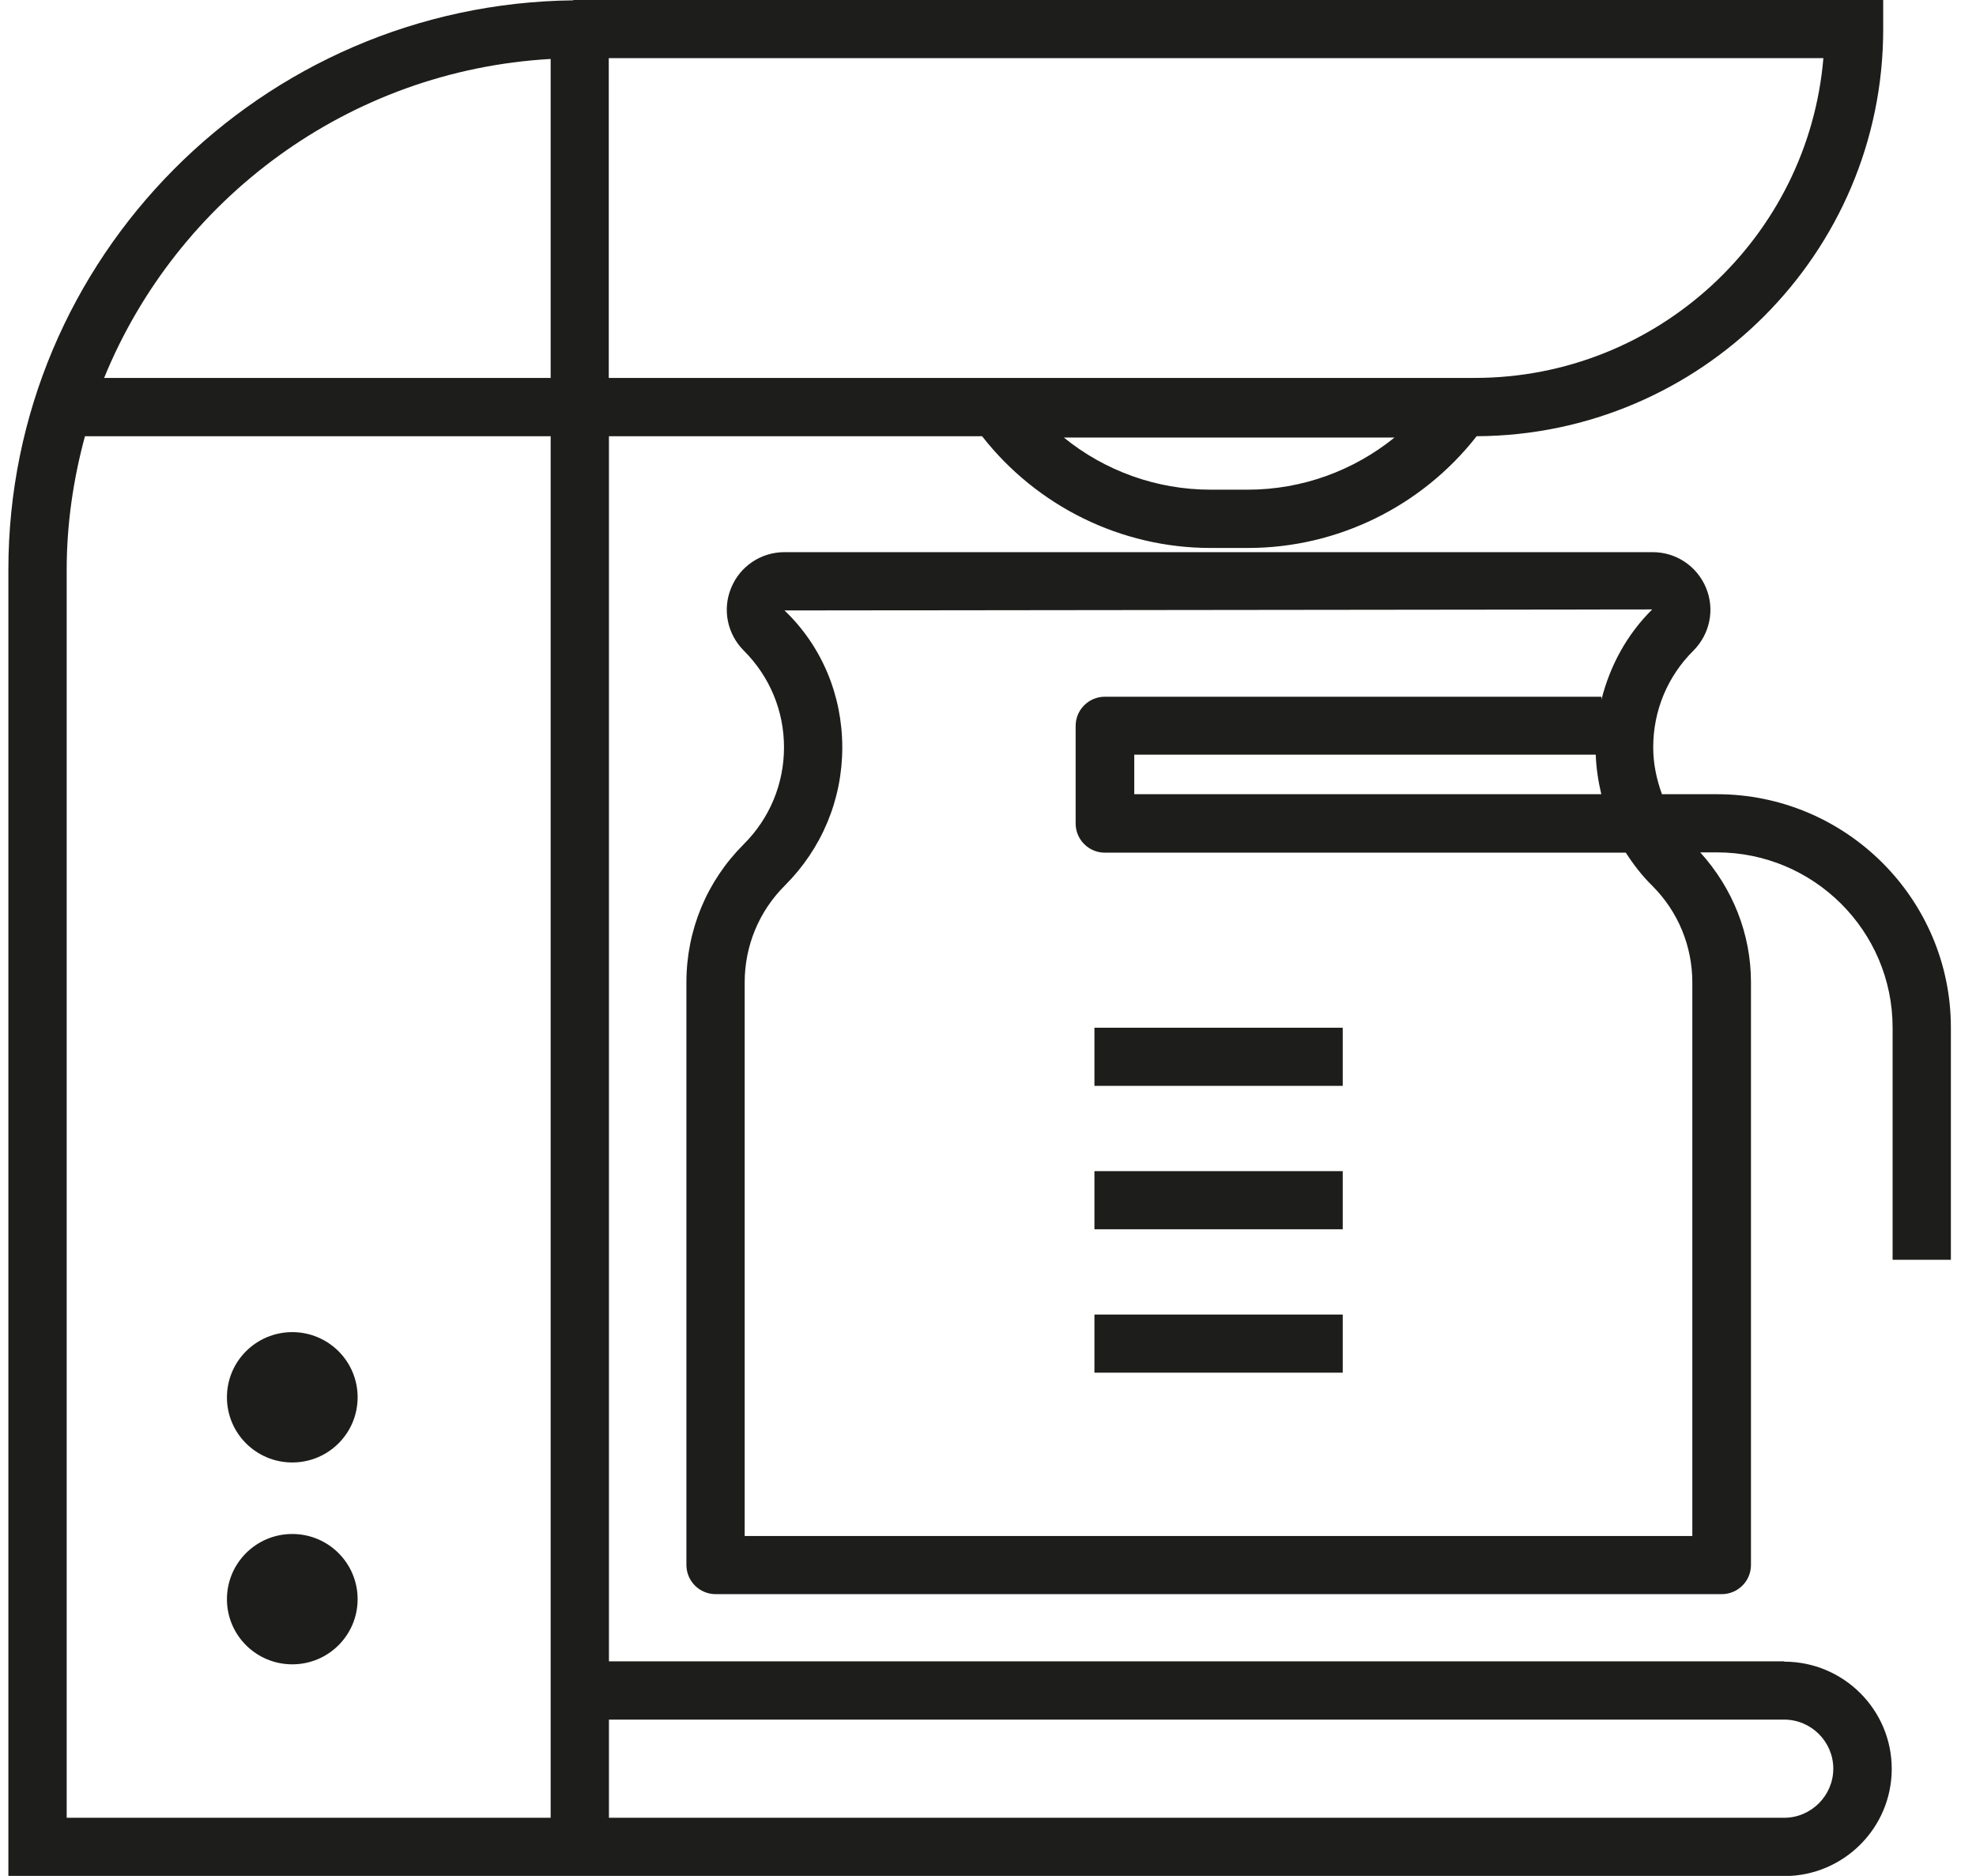 <svg width="59" height="56" viewBox="0 0 59 56" fill="none" xmlns="http://www.w3.org/2000/svg">
<g clip-path="url(#clip0_11383_2424)">
<path d="M32.678 36.697H40.092V34.961H32.678V36.697ZM51.263 23.709H49.623C49.462 23.264 49.362 22.799 49.362 22.309C49.362 21.219 49.788 20.189 50.566 19.419C51.057 18.923 51.208 18.188 50.937 17.543C50.666 16.898 50.044 16.483 49.347 16.483H23.424C22.727 16.483 22.1 16.898 21.834 17.543C21.563 18.188 21.713 18.923 22.205 19.419C22.983 20.194 23.409 21.219 23.409 22.309C23.409 23.399 22.983 24.429 22.205 25.204C21.102 26.305 20.495 27.77 20.495 29.325V46.718C20.495 47.198 20.886 47.589 21.367 47.589H51.408C51.89 47.589 52.281 47.198 52.281 46.718V29.325C52.281 27.875 51.734 26.515 50.766 25.445H51.263C54.157 25.445 56.51 27.79 56.51 30.675V37.607H58.25V30.675C58.25 26.835 55.115 23.709 51.263 23.709ZM50.535 45.853H22.235V29.325C22.235 28.235 22.662 27.205 23.434 26.435C24.538 25.334 25.149 23.869 25.149 22.314C25.149 20.759 24.543 19.293 23.424 18.223L49.332 18.193C48.574 18.943 48.072 19.873 47.817 20.884V20.799H32.989C32.508 20.799 32.117 21.189 32.117 21.669V24.584C32.117 25.064 32.508 25.454 32.989 25.454H48.544C48.77 25.805 49.026 26.14 49.332 26.44C50.104 27.21 50.53 28.24 50.53 29.33V45.858L50.535 45.853ZM47.812 23.709H33.867V22.529H47.646C47.661 22.934 47.721 23.324 47.812 23.709ZM8.727 49.684C9.805 49.684 10.678 48.814 10.678 47.739C10.678 46.663 9.805 45.793 8.727 45.793C7.649 45.793 6.776 46.663 6.776 47.739C6.776 48.814 7.649 49.684 8.727 49.684ZM8.727 43.658C9.805 43.658 10.678 42.788 10.678 41.712C10.678 40.637 9.805 39.767 8.727 39.767C7.649 39.767 6.776 40.637 6.776 41.712C6.776 42.788 7.649 43.658 8.727 43.658ZM32.678 40.977H40.092V39.242H32.678V40.977ZM53.274 49.594H18.182V13.022H29.323C30.958 15.113 33.471 16.358 36.145 16.358H37.263C39.937 16.358 42.455 15.113 44.09 13.022C50.786 12.992 56.229 7.556 56.229 0.875V0H17.119V0.01C7.799 0.115 0.25 7.696 0.25 17.013V56.005H53.274C55.045 56.005 56.484 54.57 56.484 52.804C56.484 51.039 55.045 49.604 53.274 49.604V49.594ZM37.263 14.618H36.145C34.534 14.618 32.989 14.057 31.765 13.062H41.637C40.413 14.053 38.873 14.618 37.258 14.618H37.263ZM18.182 1.735H54.443C53.996 7.076 49.497 11.282 44.03 11.282H18.177V1.735H18.182ZM16.442 54.265H1.991V17.013C1.991 15.633 2.191 14.298 2.537 13.022H16.442V54.265ZM16.442 11.282H3.109C5.286 5.946 10.402 2.1 16.442 1.76V11.282ZM53.274 54.265H18.182V51.334H53.269C54.082 51.334 54.739 51.994 54.739 52.799C54.739 53.605 54.077 54.265 53.269 54.265H53.274ZM32.678 32.416H40.092V30.68H32.678V32.416Z" fill="#1D1D1B"/>
</g>
<defs>
<clipPath id="clip0_11383_2424">
<rect width="58" height="56" fill="white" transform="translate(0.25)"/>
</clipPath>
</defs>
</svg>
